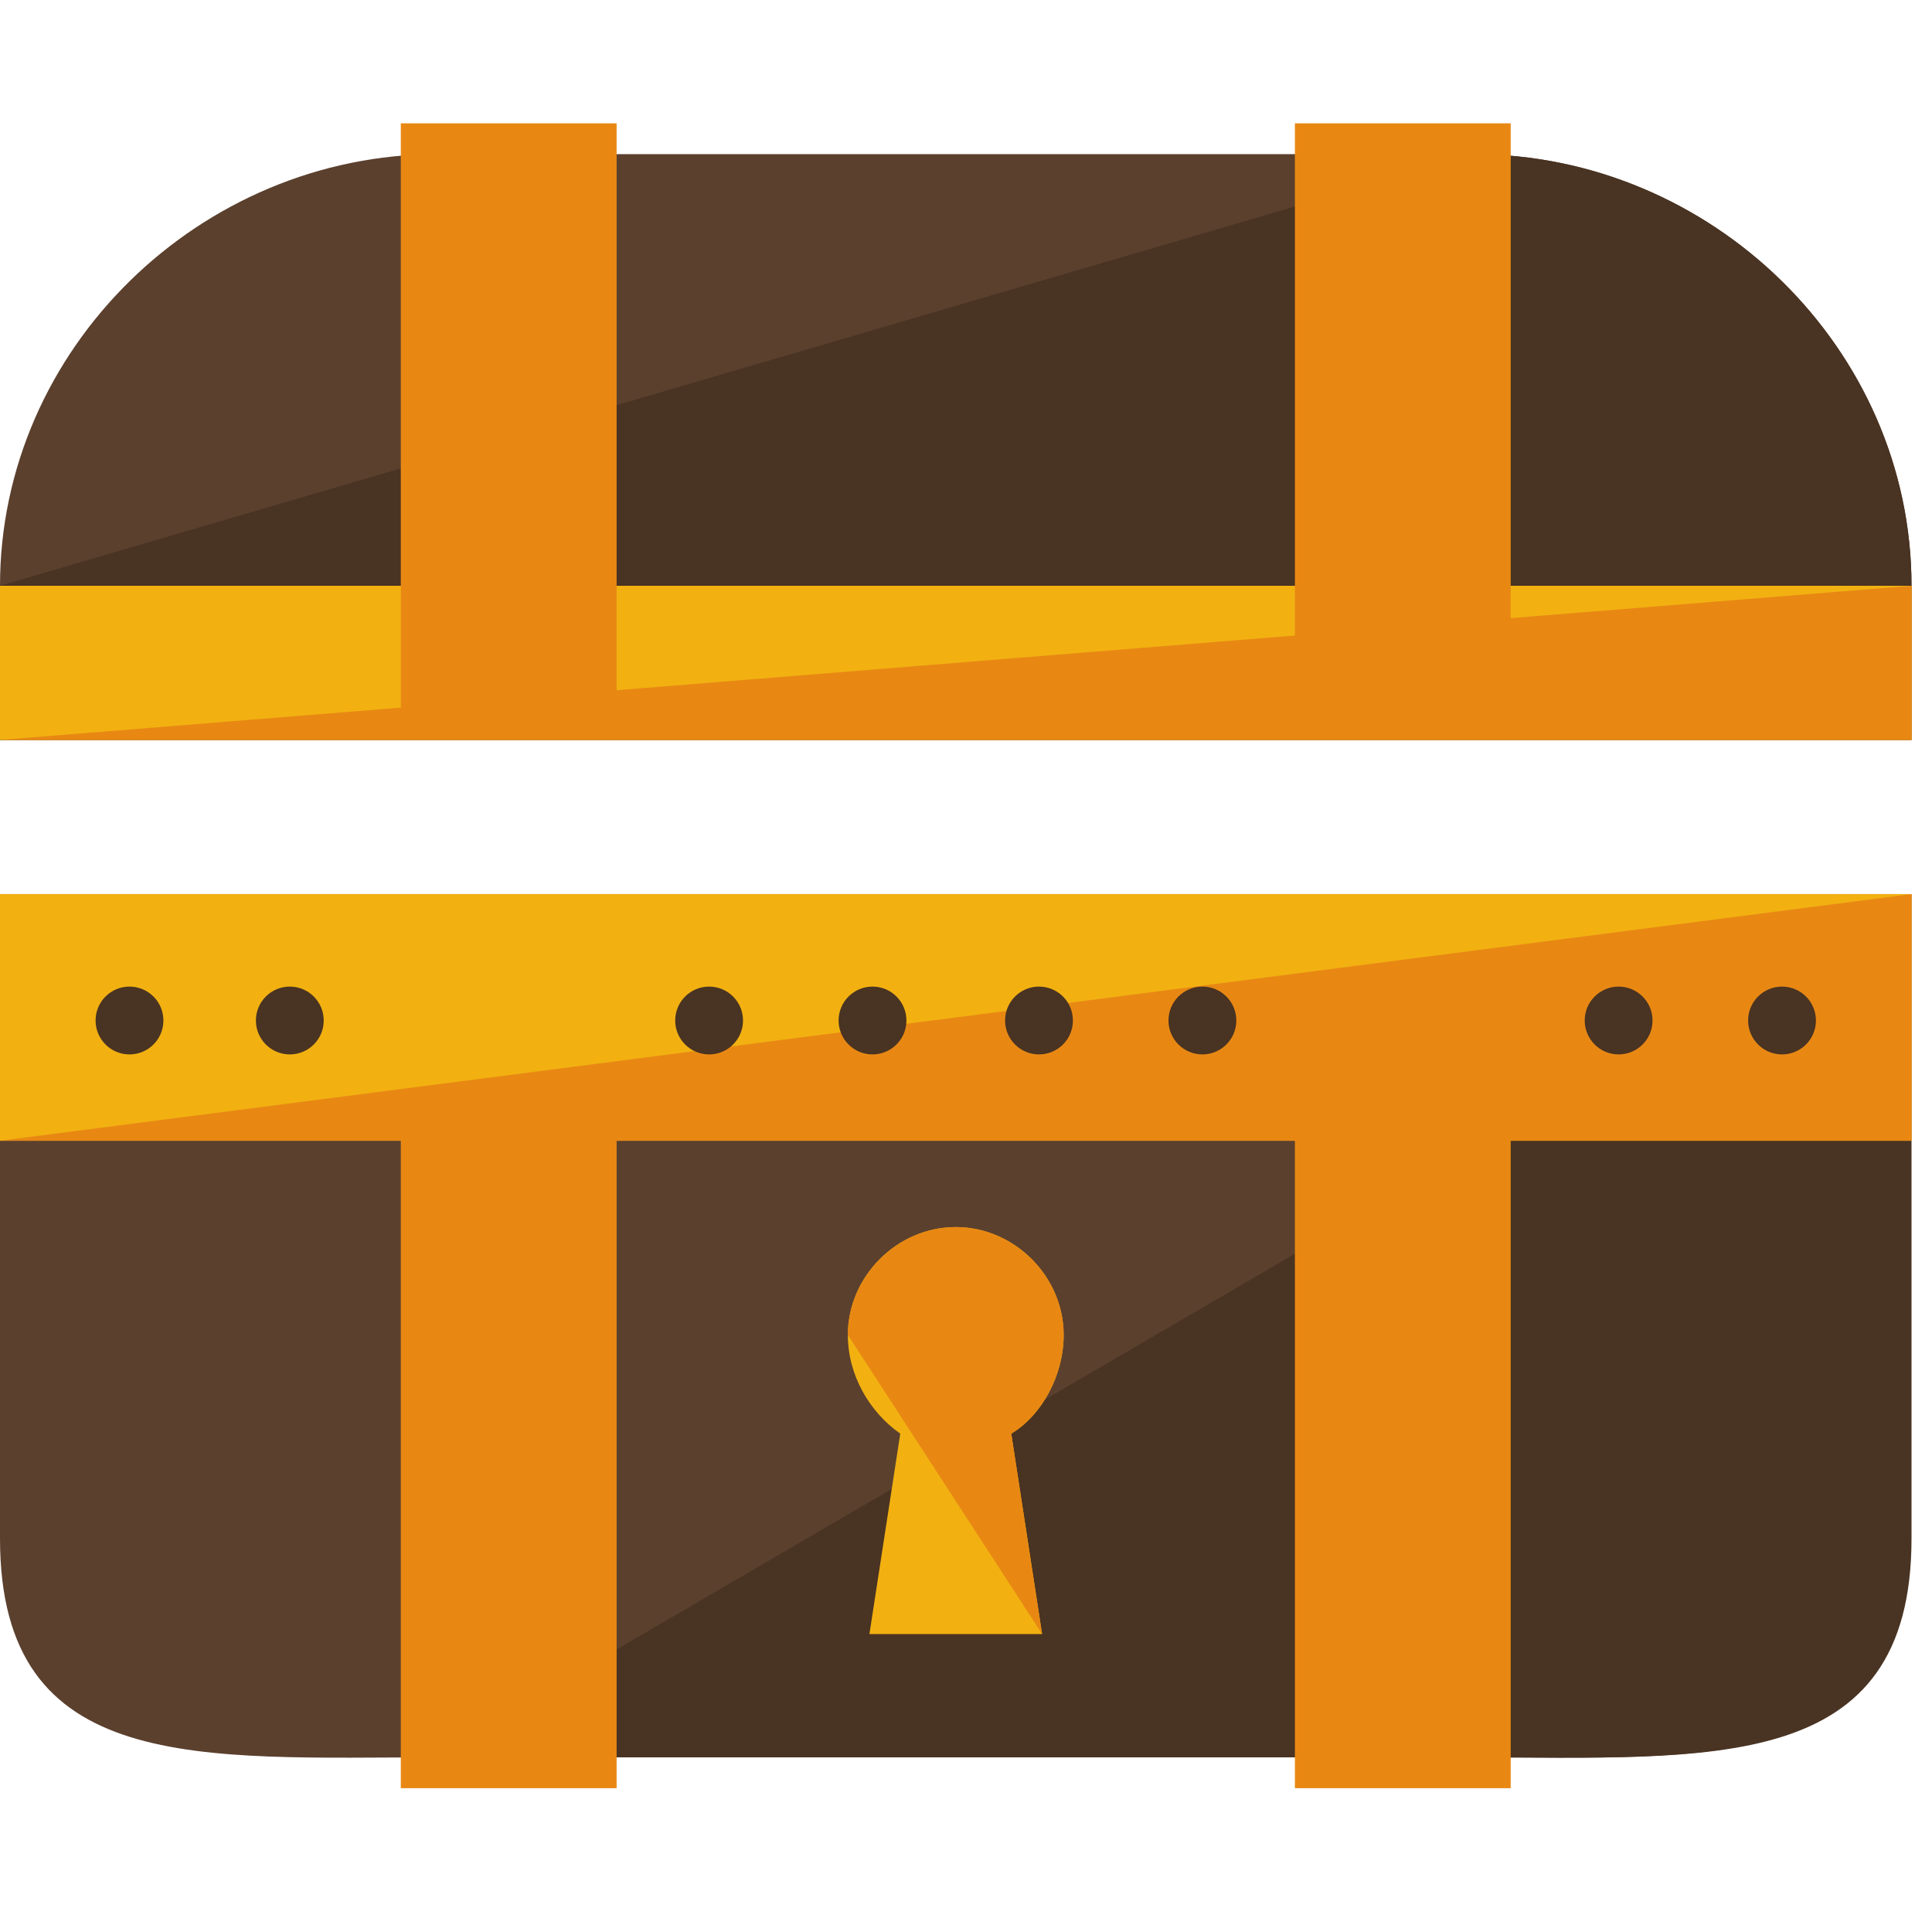 <?xml version="1.0" encoding="UTF-8" standalone="no"?>
<!-- Created with Inkscape (http://www.inkscape.org/) -->

<svg
   width="72"
   height="72"
   viewBox="0 0 19.05 19.05"
   version="1.1"
   id="svg1"
   inkscape:version="1.3 (0e150ed6c4, 2023-07-21)"
   sodipodi:docname="chest.svg"
   xmlns:inkscape="http://www.inkscape.org/namespaces/inkscape"
   xmlns:sodipodi="http://sodipodi.sourceforge.net/DTD/sodipodi-0.dtd"
   xmlns="http://www.w3.org/2000/svg"
   xmlns:svg="http://www.w3.org/2000/svg">
  <sodipodi:namedview
     id="namedview1"
     pagecolor="#ffffff"
     bordercolor="#000000"
     borderopacity="0.25"
     inkscape:showpageshadow="2"
     inkscape:pageopacity="0.0"
     inkscape:pagecheckerboard="0"
     inkscape:deskcolor="#d1d1d1"
     inkscape:document-units="mm"
     inkscape:zoom="1.8137767"
     inkscape:cx="115.50485"
     inkscape:cy="65.884628"
     inkscape:window-width="1366"
     inkscape:window-height="705"
     inkscape:window-x="-8"
     inkscape:window-y="-8"
     inkscape:window-maximized="1"
     inkscape:current-layer="layer1" />
  <defs
     id="defs1" />
  <g
     inkscape:label="Layer 1"
     inkscape:groupmode="layer"
     id="layer1">
    <g
       id="g17-3"
       transform="scale(0.038)">
      <path
         style="fill:#5b402e"
         d="M 0,232 V 399.2 C 0,460.8 52,456 113.6,456 h 268 c 61.6,0 113.6,4.8 113.6,-56.8 V 232 Z"
         id="path1-3" />
      <path
         style="fill:#493322"
         d="M 112,456 H 382.4 C 444,456 496,460.8 496,399.2 V 232"
         id="path2-3" />
      <path
         style="fill:#5b402e"
         d="M 496,192 V 152 C 496,90.4 444,40 382.4,40 H 113.6 C 52,40 0,90.4 0,152 v 40 z"
         id="path3-5" />
      <path
         style="fill:#493322"
         d="m 0,152 v 40 H 496 V 152 C 496,90.4 444,40 382.4,40"
         id="path4-58" />
      <rect
         y="232"
         style="fill:#f2b111"
         width="496"
         height="64"
         id="rect4-1"
         x="0" />
      <polyline
         style="fill:#e88813"
         points="0,296 496,296 496,232 "
         id="polyline4-9" />
      <rect
         y="152"
         style="fill:#f2b111"
         width="496"
         height="40"
         id="rect5-8"
         x="0" />
      <g
         id="g9">
        <polyline
           style="fill:#e88813"
           points="0,192 496,192 496,152  "
           id="polyline5-4" />
        <rect
           x="104"
           y="32"
           style="fill:#e88813"
           width="56"
           height="152"
           id="rect6" />
        <rect
           x="336"
           y="32"
           style="fill:#e88813"
           width="56"
           height="152"
           id="rect7" />
        <rect
           x="104"
           y="288"
           style="fill:#e88813"
           width="56"
           height="176"
           id="rect8" />
        <rect
           x="336"
           y="288"
           style="fill:#e88813"
           width="56"
           height="176"
           id="rect9" />
      </g>
      <g
         id="g16-8">
        <circle
           style="fill:#493322"
           cx="184"
           cy="264.8"
           r="8.8"
           id="circle9" />
        <circle
           style="fill:#493322"
           cx="226.4"
           cy="264.8"
           r="8.8"
           id="circle10" />
        <circle
           style="fill:#493322"
           cx="269.6"
           cy="264.8"
           r="8.8"
           id="circle11" />
        <circle
           style="fill:#493322"
           cx="312"
           cy="264.8"
           r="8.8"
           id="circle12" />
        <circle
           style="fill:#493322"
           cx="33.6"
           cy="264.8"
           r="8.8"
           id="circle13-5" />
        <circle
           style="fill:#493322"
           cx="75.2"
           cy="264.8"
           r="8.8"
           id="circle14" />
        <circle
           style="fill:#493322"
           cx="420"
           cy="264.8"
           r="8.8"
           id="circle15" />
        <circle
           style="fill:#493322"
           cx="462.4"
           cy="264.8"
           r="8.8"
           id="circle16" />
      </g>
      <path
         style="fill:#f2b111"
         d="m 276,346.4 c 0,-15.2 -12.8,-28 -28,-28 -15.2,0 -28,12.8 -28,28 0,10.4 5.6,20 13.6,25.6 l -8,52 h 44.8 l -8,-52 c 8,-4.8 13.6,-15.2 13.6,-25.6 z"
         id="path16-2" />
      <path
         style="fill:#e88813"
         d="m 270.4,424 -8,-52 c 8,-4.8 13.6,-15.2 13.6,-25.6 0,-15.2 -12.8,-28 -28,-28 -15.2,0 -28,12.8 -28,28"
         id="path17-5" />
    </g>
  </g>
</svg>

